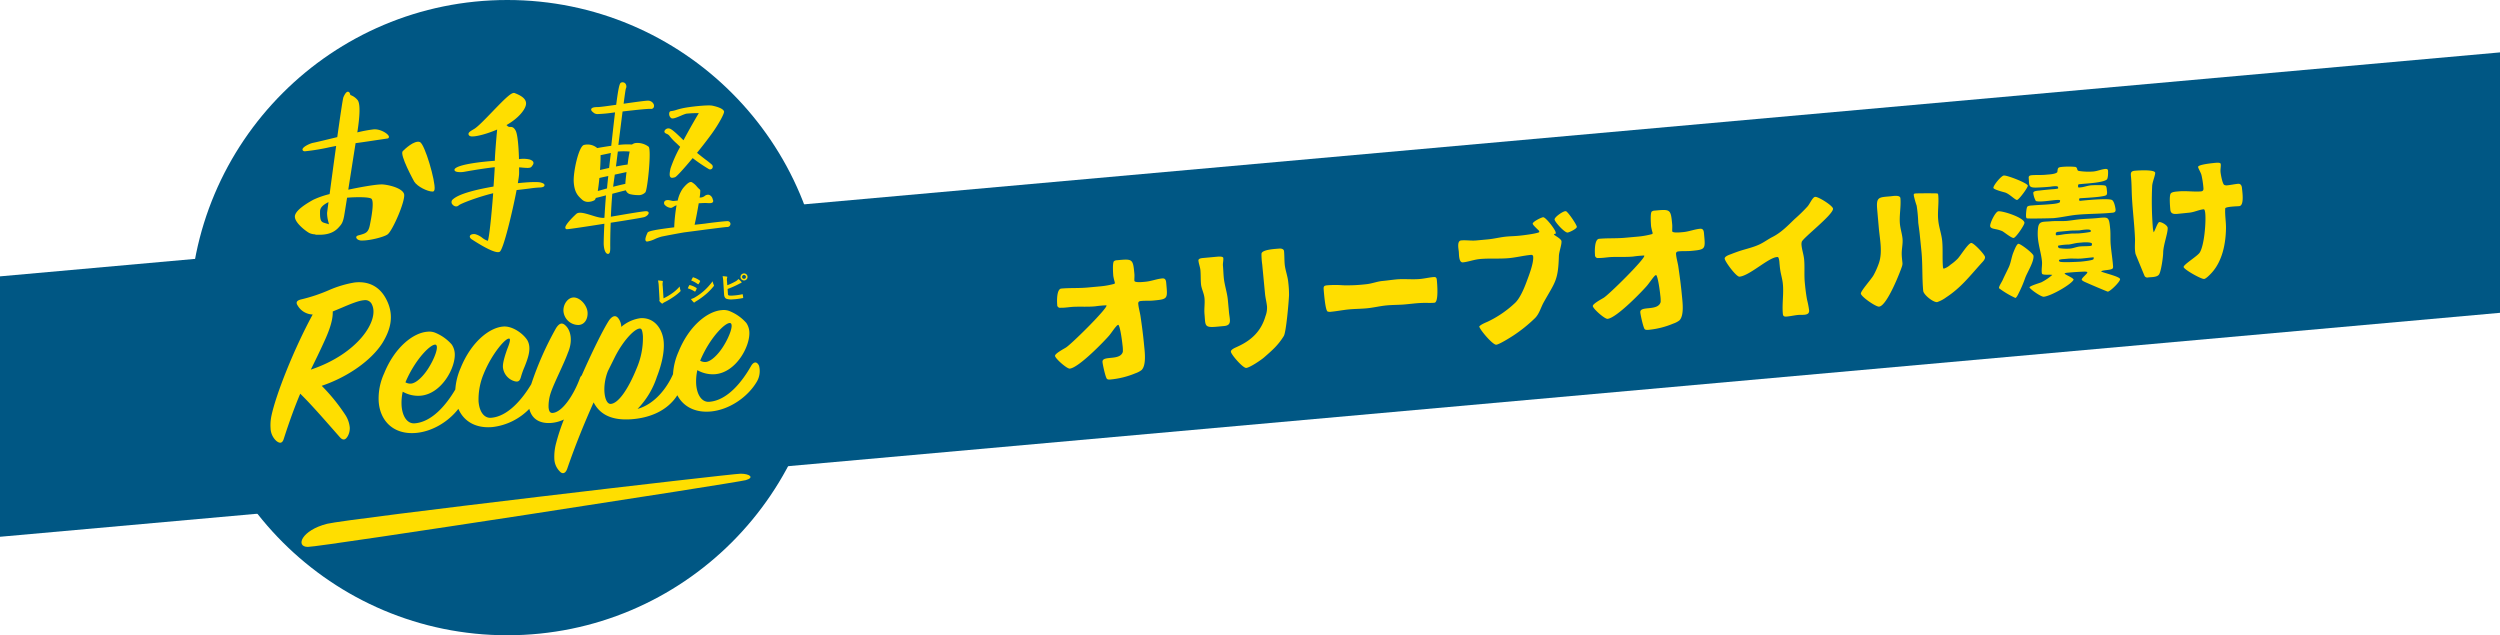 <svg xmlns="http://www.w3.org/2000/svg" width="960" height="243.93" viewBox="0 0 960 243.93">
  <defs>
    <style>
      .cls-1 {
        fill: #005784;
      }

      .cls-2 {
        fill: #ffde00;
      }
    </style>
  </defs>
  <title>アセット 47_title</title>
  <g id="レイヤー_2" data-name="レイヤー 2">
    <g id="レイヤー_3" data-name="レイヤー 3">
      <g>
        <circle class="cls-1" cx="194.8" cy="121.97" r="121.97"/>
        <g>
          <polygon class="cls-1" points="960 120.12 0 206.12 0 106.12 960 20.12 960 120.12"/>
          <g>
            <path class="cls-2" d="M428.11,108.5a20.18,20.18,0,0,1-.6-2.5c-.09-1-.37-5.12.26-5.7a1.83,1.83,0,0,1,1.16-.37c6-.56,6.14-.57,6.68,5.27.08.88-.05,1.72,0,2.6s3.64.45,4.31.38c2.17-.2,4.22-1.06,6.39-1.26,1.5-.14,1.47,1.22,1.57,2.3.51,5.58.52,5.68-5.11,6.2-1.54.14-3.12,0-4.67.17-.77.07-1.1.41-1,1.19.13,1.44.58,3,.82,4.4.56,3.75,1.06,7.56,1.41,11.33.21,2.22,1,7.76-1,9.62a8.47,8.47,0,0,1-2.33,1.21,32.54,32.54,0,0,1-9.52,2.38c-.52.05-1.14.11-1.49-.33-.54-.78-1.53-5.27-1.63-6.36-.25-2.73,6.79-.31,7.81-3.95a13.84,13.84,0,0,0-.13-2.59c-.12-1.23-.87-7.21-1.6-7.76a1.1,1.1,0,0,0-.59.36c-1.05,1.09-1.91,2.52-2.89,3.71-1.46,1.75-11.66,12.42-15.17,12.75-1.09.1-5.57-3.86-5.66-4.89-.08-.88,3.39-2.71,4.18-3.2,2.21-1.4,15.71-14.78,15.59-16.12l-.06-.1a41.18,41.18,0,0,0-4.29.39c-2.63.25-5.35.08-8,.17-1.76.06-3.55.43-5.27.38a1.09,1.09,0,0,1-1.31-1.18c-.13-1.34-.24-6,1.56-6.19,3.31-.3,6.66-.09,10-.39l5-.46a30.73,30.73,0,0,0,5.48-1Z"/>
            <path class="cls-2" d="M467.75,98.54c.41,0,1.91-.13,2,.54.09,1-.23,2-.14,2.93.14,1.5.17,3,.31,4.5.27,2.95,1.31,5.77,1.58,8.71l.43,4.65c.26,2.84,1.25,5-1.8,5.32l-2.94.27c-4.85.45-4.26-.49-4.66-4.83-.19-2,.19-4.08,0-6.09s-1.17-3.59-1.34-5.4-.07-3.59-.23-5.39c-.12-1.24-.64-2.44-.76-3.68-.08-.83,1.21-.95,1.78-1Zm16.94,3a27.45,27.45,0,0,1-.28-4.09c.11-1.68,5.56-1.87,6.85-2,.72-.07,1.73.15,1.81,1,.16,1.65.1,3.32.25,5,.22,2.32,1.16,4.58,1.38,7a39.54,39.54,0,0,1,.29,4.87c-.09,2.4-1.09,14.16-2,15.7-2.27,3.65-4.44,5.47-7.62,8.26-1.16,1-5.42,3.88-6.82,4-1.24.11-5.78-5.09-5.88-6.22-.09-.93,1.93-1.64,2.63-2,5.29-2.41,9-5.93,10.64-11.65a8.78,8.78,0,0,0,.59-3.7c-.15-1.65-.62-3.33-.77-5Z"/>
            <path class="cls-2" d="M509.74,109.55a39.3,39.3,0,0,1,6,0,62.45,62.45,0,0,0,8.87-.41c2.11-.19,4.17-1.06,6.28-1.25,1.76-.16,3.56-.43,5.31-.6,3-.28,6.11.12,9.1-.16,1.7-.16,3.44-.58,5.14-.73,1-.1,1.22.25,1.31,1.18.06.67.83,8.51-.92,8.67-1.55.15-3.17,0-4.73.08-2.5.07-4.91.45-7.39.63-2.07.13-4.15.12-6.22.31-2.58.24-5.07.88-7.65,1.12-2.22.21-4.52.21-6.74.41s-4.62.69-6.94.91a2.84,2.84,0,0,1-1.36-.09c-.88-.44-1.37-6.85-1.52-8.55C508.2,109.85,508.55,109.66,509.74,109.55Z"/>
            <path class="cls-2" d="M597.51,89.63c-.2.07-.76.23-.79.49.67.51,2.81,1.67,2.89,2.49.12,1.4-.94,4-1,5.77-.27,9.5-1.53,10-5.86,17.77-1.11,2-1.63,4.32-3.3,6a56.48,56.48,0,0,1-8.24,6.64c-1.18.78-5.46,3.47-6.65,3.58-1.34.12-6.36-5.82-6.52-7,.46-.66,2.31-1.46,3.11-1.79a40.94,40.94,0,0,0,10.73-7.35c1.81-1.78,3.35-5.41,4.23-7.78s2.86-7.35,2.63-9.88a.69.69,0,0,0-.8-.7c-2.84.26-5.69,1-8.58,1.26-3.61.33-7.29,0-11,.33-2.43.23-4.54,1.1-6.6,1.29-1.6.14-1.48-3-1.58-4.08s-.8-4.19.91-4.35c2-.18,4,.21,5.93,0l4.24-.39c2.16-.2,4.3-.72,6.47-1,1.8-.22,3.57-.22,5.38-.39,1.65-.15,6.59-.76,7.89-1.35a.4.4,0,0,0,.08-.27.86.86,0,0,0-.14-.35c-.46-.48-2.33-2.13-2.38-2.65-.07-.77,3.27-2.43,4-2.5,1-.09,4.83,4.91,4.81,5.85Zm3.84-8.53c.88.44,4.07,5.09,4.15,6,.07.72-2.87,2.14-3.54,2.2-1.14.11-4.91-4.07-5-5s3.1-3.1,4-3.18C601,81.08,601.2,81.11,601.35,81.1Z"/>
            <path class="cls-2" d="M634.61,89.43a21.93,21.93,0,0,1-.59-2.49c-.09-1-.37-5.12.25-5.7a1.86,1.86,0,0,1,1.17-.37c6-.56,6.14-.57,6.68,5.27.08.88,0,1.72,0,2.6s3.63.44,4.3.38c2.17-.2,4.23-1.07,6.4-1.27,1.49-.13,1.46,1.22,1.56,2.31.52,5.57.53,5.68-5.1,6.2-1.55.14-3.12,0-4.67.17-.78.07-1.11.41-1,1.19.14,1.44.59,3,.83,4.4.55,3.75,1.06,7.55,1.41,11.32.2,2.22,1,7.77-1,9.63a8.37,8.37,0,0,1-2.34,1.2,32.26,32.26,0,0,1-9.51,2.39c-.52,0-1.14.11-1.49-.33-.54-.78-1.53-5.27-1.63-6.36-.25-2.74,6.79-.31,7.81-4a14.63,14.63,0,0,0-.14-2.59c-.11-1.24-.87-7.21-1.6-7.77a1.22,1.22,0,0,0-.59.37c-1,1.09-1.9,2.52-2.89,3.7-1.45,1.75-11.66,12.43-15.17,12.76-1.08.1-5.56-3.86-5.66-4.9-.08-.87,3.4-2.71,4.19-3.2,2.21-1.4,15.71-14.78,15.59-16.12l-.07-.1a41,41,0,0,0-4.28.4c-2.63.24-5.36.08-8,.17-1.77.05-3.56.43-5.28.38a1.09,1.09,0,0,1-1.31-1.18c-.12-1.34-.24-6,1.57-6.19,3.3-.3,6.65-.09,10-.4l5-.45a30.89,30.89,0,0,0,5.48-1Z"/>
            <path class="cls-2" d="M682.43,98.71c-3.22.09-10.58,7.18-14.46,7.53-1.23.12-5.58-5.78-5.69-6.92-.08-.87,1.79-1.51,2.45-1.73,1-.41,2.16-.83,3.22-1.19,2.63-.86,5.8-1.52,8.28-2.84,1.49-.76,2.86-1.78,4.35-2.54,3.38-1.71,5.85-4.29,8.53-6.88a61.7,61.7,0,0,0,5-4.88c.84-1,1.39-2.42,2.3-3.34a1,1,0,0,1,.64-.32c1.19-.11,6.71,3.34,6.83,4.53.2,2.22-11.52,11.21-12,12.72a3.59,3.59,0,0,0-.1,1.26c.17,1.8.8,3.57,1,5.43.27,2.89,0,5.73.23,8.62.21,2.32.48,4.64.89,6.89a36.5,36.5,0,0,1,.8,4.09c.2,2.22-2.61,1.65-4.21,1.8-1.39.13-2.82.47-4.21.6-.88.08-1.56.09-1.66-1-.35-3.82.38-7.74,0-11.51-.16-1.8-.74-3.57-1-5.32-.14-.92-.22-1.85-.31-2.78,0-.41-.19-2.07-.62-2.24Z"/>
            <path class="cls-2" d="M720.87,80.79c-.48-5.21.42-5,5.12-5.41,1-.1,3.64-.6,3.77.74.29,3.2-.49,6.61-.19,9.86.18,1.91.82,3.78,1,5.69s-.33,3.83-.31,5.75c0,1.2.18,2.43.29,3.62a3.15,3.15,0,0,1-.12,1c-.3,1.23-5.71,15.42-8.86,15.71-1.24.11-6.86-3.79-7-5-.09-1,4.07-5.58,4.87-7.06a30,30,0,0,0,2.11-4.78c1.38-4.24.31-9-.08-13.32Zm16.36,9.69c-.15-1.65-.41-3.3-.62-4.94A55.23,55.23,0,0,0,736,79a34.89,34.89,0,0,1-1.08-3.81,2.59,2.59,0,0,1,0-.68,1,1,0,0,1,.55-.21c1.14-.1,8.38-.1,8.55,0a1,1,0,0,1,.27.75c.29,3.15-.34,6.39,0,9.53.24,2.69,1.27,5.3,1.52,8,.3,3.35,0,6.72.29,10a.9.9,0,0,0,.27.6,6.75,6.75,0,0,0,2.57-1.49,19.31,19.31,0,0,0,2.8-2.34c1.1-1.14,4-5.94,5.22-6.05.93-.09,5.21,4.46,5.29,5.39s-.87,1.8-1.44,2.43c-4.63,5.16-7.93,9.43-13.48,13.06a12.75,12.75,0,0,1-3.47,1.83c-1.5.14-5.21-2.8-5.35-4.35-.46-4.95-.19-9.92-.65-14.93Z"/>
            <path class="cls-2" d="M768.88,88.76a12.73,12.73,0,0,0-2.57-.76c-.75-.19-2-.28-2.09-1.21-.1-1.08,2-5.55,3.17-5.66,1.81-.16,9.81,2.43,10,4.39.08.83-3.32,5.78-4.15,5.85S769.87,89.34,768.88,88.76Zm.92-14.88c-.7-.19-4.27-1.11-4.33-1.73-.09-.93,3-4.66,4-4.75,1.34-.12,9.12,2.91,9.21,3.89.07.73-3.41,5.42-4.13,5.49S771.5,74.3,769.8,73.88Zm7.87,32.86a47.09,47.09,0,0,1-2.57,6c-.17.38-.79,1.63-1.2,1.67a34,34,0,0,1-6.28-3.74c-.07-.73,1-2.29,1.34-3,.77-1.74,1.66-3.43,2.44-5.12s1-3.73,1.68-5.47c.3-.7,1.25-3.39,2-3.46s5.69,3.63,5.78,4.62C781.1,100.49,778.42,104.64,777.67,106.74Zm12.7-34.5a1.44,1.44,0,0,0-.21-.6c-.55-.32-2.5,0-2.91.06-1.81.17-3.52.27-5.33.33-3.12.08-2.64-.9-2.9-3.74-.07-.72.43-.92,1.05-1,1.86-.17,3.75,0,5.61-.2,1.08-.1,3.68-.19,4.33-1,.21-1.63.14-1.83,1.79-2a27.81,27.81,0,0,1,5.16,0c1,.38.38,1.32,1.29,1.55a24.22,24.22,0,0,0,5.54.22c1.65-.15,3.15-.86,4.75-1,.56,0,.89.13.94.69s.07,2.91-.47,3.38c-1.29,1.16-7.3,1.51-9,1.66l-1.8.17L798,71a5.18,5.18,0,0,0,0,.88l.27.13.72-.06c1.35-.13,2.6-.66,3.94-.78.93-.09,5-.2,5.59.16.44.27.48,1.31.52,1.77s.23,1.33-.19,1.79c-.71.79-8.7,1.12-10.2,1.25l-.24.18a2.22,2.22,0,0,0,0,.63l.28.18C799.92,77,809.57,76,811,76.8c.83.44,1.3,2.79,1.38,3.67.12,1.24-.93,1.18-1.91,1.27-4.29.4-8.56.32-12.85.72-2.94.27-5.89,1-8.89,1.29-1,.09-10.23.27-10.46.08a1.06,1.06,0,0,1-.27-.76c-.06-.62.11-3.24.49-3.69s1.47-.45,1.93-.49c2.07-.19,4.2-.23,6.26-.42,1-.09,3.63-.23,4.3-.82a2.66,2.66,0,0,0,.1-.68c-.33-.75-7.16.92-9.3.23a7.9,7.9,0,0,1-1-3.08c-.07-.83,1.74-.89,2.31-.94,1.65-.21,3.3-.36,5-.51a15.14,15.14,0,0,0,2.12-.25Zm23.74,34.94c.09.93-3.73,4.72-4.71,4.81-.21,0-8.55-3.53-9.27-3.94-.22-.13-.71-.4-.74-.66-.06-.67,2.19-2.28,2.14-2.8,0-.36-1.33-.29-1.53-.27-2,.07-3.89.2-5.85.38-.16,0-1.35.12-1.33.33,0,.41,3.16,1.53,3.45,2.34-.63,1.67-8.58,6.31-11.47,6.58-1,.09-5.1-2.76-5.49-3.61.25-.6,3.7-1.59,4.56-1.93a20.74,20.74,0,0,0,4.21-2.84c-.9-.23-3.26.15-3.88-.37a1.3,1.3,0,0,1-.17-.66c-.12-1.34.21-2.78.09-4.12-.28-3-1.28-5.93-1.56-9a18.84,18.84,0,0,1,0-3.44c.28-3.26,1.68-2.71,4.88-3,2.07-.19,4.17,0,6.18-.15,1.66-.15,3.35-.46,5-.62,2.11-.19,4.3-.24,6.41-.43,4.65-.43,4.82-.81,5.29,4.2.19,2.06,0,4.16.21,6.22.22,2.43.6,4.84.82,7.22,0,.46.22,1.28-.11,1.68-.61.73-4.32.55-4.37,1.18C808.07,104.87,814,106.2,814.11,107.18ZM790.45,89a1.55,1.55,0,0,0-1,.4,3.51,3.51,0,0,0,0,.79c0,.21.48.16.64.15,1.08-.1,2.2-.36,3.29-.46l1.86-.17c1-.09,2,0,3.06-.08a41.8,41.8,0,0,0,4.32-.55l.25-.18,0-.31c-.09-.93-4.23-.13-4.39-.12-1.39.08-2.8,0-4.2.18Zm.22,6.28a18.54,18.54,0,0,0,4.13.19c1.34-.12,2.64-.71,3.93-.83s2.39-.06,3.58-.17a1.35,1.35,0,0,0,1-.3V93.6c-.07-.67-2.92-.57-3.49-.51l-1.81.16c-1.18.11-2.4.49-3.58.65a21,21,0,0,0-4.07.43.49.49,0,0,0-.08.31,1.81,1.81,0,0,0,.14.41Zm1.84,4.2a6.93,6.93,0,0,0-1.74.27.46.46,0,0,0-.13.32c0,.11.19.3.25.4.76.39,6.88.09,8.12,0,1-.09,4.18-.44,4.81-.86A1.11,1.11,0,0,0,804,99c0-.1-.07-.2-.18-.19-1.44.13-2.93.32-4.38.45-1.81.17-3.65-.08-5.46.09Z"/>
            <path class="cls-2" d="M826.43,71.47A129.31,129.31,0,0,0,826.66,87a11.19,11.19,0,0,0,.36,2.21c.6-.89,1.35-3.46,2.09-3.94.93-.09,3.18,1.21,3.27,2.19.17,1.86-1.68,6.62-1.72,9.53,0,1.62-.79,7.21-1.57,8.38s-3,1-4.22,1.17a1.21,1.21,0,0,1-1.35-.56c-.13-.3-3.48-8.42-3.49-8.52a10.26,10.26,0,0,1-.18-1.34c-.12-1.35,0-2.82,0-4.17-.19-5.45-.9-10.85-1.19-16.29-.13-2.54-.09-4.88-.33-7.47-.13-1.49-.38-2.46,1.43-2.63,1.13-.1,7.7-.55,7.83.79C827.66,67.29,826.49,69.9,826.43,71.47Zm9.78,10.65c-1.34.13-2.64.09-2.8-1.56-.1-1.14-.51-5.53.2-6.32.57-.63,2.23-.67,3-.75,2.89-.26,6,.24,8.59,0,.77-.07,1-.56.92-1.28a34.21,34.21,0,0,0-.78-5.08c-.24-.87-1.22-2.49-1.27-3-.1-1,6.1-1.55,7.09-1.64.41,0,1.55-.1,1.61.52.09,1-.18,2-.09,3s.75,4.67,1.45,5a2,2,0,0,0,1.11.16c1.4-.13,2.77-.46,4.17-.59,1-.1,1.42.7,1.5,1.58.12,1.39,1,6.83-1.07,7-.57.06-4.94.15-5.34.81-.2,2.46.31,5.12.28,7.62-.08,5.85-1.34,12.52-5.4,17.06-.57.63-2.23,2.4-3,2.47-1.14.1-7.79-3.66-7.87-4.59s5.24-4.13,6.16-5.51c1.78-2.72,2.46-11.69,2.16-14.94a5.4,5.4,0,0,0-.3-1.53l-.28-.19c-1.86.18-3.64,1.12-5.55,1.3Z"/>
          </g>
          <g>
            <path class="cls-2" d="M109,168.41c2.28-7.06,4.3-12.52,6.29-17.23,4,3.9,8.89,9.5,15.19,16.68,1.23,1.4,2.23,1.14,3.13-.51a6.28,6.28,0,0,0,.7-3.22,10.77,10.77,0,0,0-1.65-4.72,71.11,71.11,0,0,0-9.12-11.26c9.91-3.33,19-9.69,23.3-16.43,3.08-5,4.64-10.4,1.68-16.42-2.74-5.67-7.43-7.38-12.33-6.83a41.31,41.31,0,0,0-10,3,62.77,62.77,0,0,1-10.37,3.46c-1.92.42-2.33,1.2-1.49,2.44a6.92,6.92,0,0,0,5.74,3.4c-7.22,13.29-14.14,30.75-15.86,39a17.35,17.35,0,0,0-.31,4.68,6.85,6.85,0,0,0,2.12,4.78C107.48,170.48,108.49,170.22,109,168.41Zm16-38.35c2-4.52,2.87-7.85,2.77-10.45l3.53-1.47c2.89-1.23,6.32-2.7,8.45-2.85a2.78,2.78,0,0,1,3.11,1.73c2.86,5.93-5.32,18.83-23.51,24.92C120.82,138.94,122.85,134.88,125,130.06Z"/>
            <path class="cls-2" d="M222.25,124.79c2.32-.17,3.55-2.4,3.37-4.9-.2-2.69-2.94-5.84-5.54-5.65-2.13.16-3.9,2.71-3.71,5.3A5.78,5.78,0,0,0,222.25,124.79Z"/>
            <path class="cls-2" d="M164.13,127.38c-5.38.4-12.52,5.86-16.62,16a23,23,0,0,0-2.09,10.87c.54,7.41,5.68,12.72,14.29,12,6.31-.54,12.52-4.35,16.31-9.26,2,4.69,6.54,7.57,13.06,7A23.4,23.4,0,0,0,203.25,157c.89,3.56,3.59,5.76,8.44,5.41a14.18,14.18,0,0,0,4.85-1.32,76.73,76.73,0,0,0-3,9.1,20,20,0,0,0-.67,6.1,7.19,7.19,0,0,0,2.22,4.87c1,1,2.09.59,2.71-1.13,3.23-9.37,6.63-17.63,10.15-25.52,2.5,4.84,7.22,7,14.54,6.48,6.87-.51,13.66-3.1,17.61-9.22,2.2,4.2,6.58,6.76,12.73,6.25,7.22-.63,14.31-5.53,17.79-11.46a8,8,0,0,0,.85-6.12c-.87-1.8-2.06-1.53-3,0-3.38,6-9.09,13.34-16.13,13.85-2.78.21-4.66-2.54-5-6.62a19.77,19.77,0,0,1,.44-5.53,12,12,0,0,0,6.72,1.56c8.16-.6,13.65-10.79,13.24-16.35a6.78,6.78,0,0,0-1.17-3.36,17.09,17.09,0,0,0-6.1-4.39,6.06,6.06,0,0,0-3.3-.51c-5.37.4-12.52,5.86-16.62,16a24.64,24.64,0,0,0-2.11,8.59c-2.39,5.43-7.1,11.52-13.61,13.34a31.75,31.75,0,0,0,7.4-12.28c1.8-4.6,2.94-9.44,2.64-13.42-.34-4.73-3.4-9.53-9-9.13a14.25,14.25,0,0,0-7.3,3.33,5.67,5.67,0,0,0-1.18-3.36c-.81-1-2-1.24-3.56.92-2.4,3.76-6.53,12.21-10.46,21.1a2.22,2.22,0,0,0-.68,1.05c-2.41,6.51-6.77,13.07-10.48,13.34-1,.08-1.45-.73-1.56-2.21a16.3,16.3,0,0,1,.89-5.66c1.3-3.82,5.06-11.08,6.52-15.19,2.07-4.81,1-8.74-.86-10.47-1.3-1.3-2.4-1-3.65.92A121.86,121.86,0,0,0,204,147.53c-3.38,5.67-9,12.51-15.58,12.91-2.51.09-4.36-2.29-4.66-6.37a25.45,25.45,0,0,1,2-10.58c3.16-7.78,8.74-14.24,9.92-13.4.4.35-.13,2.06-.92,4-1.39,3.93-1.72,5.81-1.63,7a6.24,6.24,0,0,0,3.63,5c1.92.79,2.74.55,3.26-1.26a30.14,30.14,0,0,1,1.39-3.92c1.5-3.75,2.73-7.28,1.11-10.24-1.68-2.67-5.8-5.54-9.23-5.28-5.38.39-12.33,5.93-16.36,15.82a24.86,24.86,0,0,0-2.09,8.35c-3.43,5.83-8.92,12.49-15.62,13-2.78.2-4.66-2.55-5-6.62a19.75,19.75,0,0,1,.43-5.53,11.91,11.91,0,0,0,6.73,1.55c8.15-.59,13.65-10.78,13.24-16.34a6.75,6.75,0,0,0-1.18-3.36,16.92,16.92,0,0,0-6.1-4.4A6.12,6.12,0,0,0,164.13,127.38Zm116.48-3.23c1.08.76-.54,5.25-3,9.07-1.67,2.63-4.44,5.63-6.66,5.79a3.75,3.75,0,0,1-2.09-.5C272.7,129.29,279.14,123.14,280.61,124.15Zm-47.18,18.36,2.59-5.22c3.49-7,8.28-11.69,10-11.07.48.15.74,1.25.86,2.92a29.38,29.38,0,0,1-2.44,12.38c-3.24,8-7,13.37-9.9,13.58C232.13,155.28,231,148.66,233.43,142.51Zm-66-10.06c1.08.75-.55,5.25-3,9.06-1.67,2.64-4.43,5.64-6.65,5.8a3.73,3.73,0,0,1-2.09-.5C159.56,137.59,166,131.44,167.48,132.45Z"/>
            <path class="cls-2" d="M284.41,181.9c-3.45,0-151.07,17.31-158.78,19.23-9.86,2.47-12.33,8.88-7.4,8.88s164.71-24.66,168.16-25.64S287.87,181.9,284.41,181.9Z"/>
            <path class="cls-2" d="M118.88,89.53A6.21,6.21,0,0,0,121,90a.78.78,0,0,0,.43.15l1.2,0c5,0,6.81-2.08,7.91-3.37.54-.63,1.15-1.34,1.61-3.86.14-.77.57-3.45,1.13-7,4.07-.34,8.71-.25,9.37.42,1.17,1.19-.18,7.91-.64,10.17-.52,2.57-1.48,3-3,3.48-.35.12-.66.2-.93.27-.69.18-1.15.3-1.26.72s.24.75.56,1a2.93,2.93,0,0,0,1.8.38c2.94,0,8.26-1.34,9.65-2.35,1.94-1.39,7.18-13.5,6.29-15.65s-5.46-3.29-8-3.52c-2.22-.21-9.41,1.15-13.38,2,.29-1.89.61-3.91.94-6,.67-4.26,1.34-8.58,1.87-11.87,2.74-.34,6.84-1,9.58-1.39l2.6-.39a.63.63,0,0,0,.62-.67c-.09-1.07-3.18-3-5.74-2.86a52.15,52.15,0,0,0-6.4,1.18c1.07-6.8,1.13-11,.15-12.36a6.26,6.26,0,0,0-2.82-2c-.08-.44-.29-1.16-.84-1.25s-1.14.53-1.82,2.08c-.25.57-1.24,7.29-2.37,15.34l-2.47.6c-3.13.76-5.84,1.41-6.88,1.61s-4,1.52-4,2.55c0,.16.06.54.69.67a1.87,1.87,0,0,0,.38,0,79.89,79.89,0,0,0,9.41-1.56l2.44-.48c-.91,6.54-1.84,13.49-2.51,18.49a32.56,32.56,0,0,0-6.23,2.16c-3.33,1.82-7.26,4.44-7.11,6.6C113.35,85.76,117.76,89,118.88,89.53Zm6.72-7.77a13.14,13.14,0,0,0,.49,3.42c.08.31.16.66.22.95l-.22-.08c-.36-.12-.69-.22-1-.3-1.66-.46-2.28-.63-2.19-4.58,0-1.52,1.29-2.58,3.24-3.56C125.81,80.12,125.61,81.69,125.6,81.76Z"/>
            <path class="cls-2" d="M166.09,73.56h.08c.22,0,.6-.12.71-.85.43-2.94-3.77-17.54-5.67-18.18-2.2-.74-5.85,2.81-6.56,3.52-1.32,1.34,4.35,11.59,4.41,11.69C160.22,71.62,164.13,73.56,166.09,73.56Z"/>
            <path class="cls-2" d="M175.15,79.27a1.41,1.41,0,0,0,1-.41c.77-.72,7.57-3.29,13.23-4.66-.08,1.13-.18,2.29-.27,3.45-.83,9.85-1.45,14.09-1.79,14.84a7.25,7.25,0,0,1-2.12-1.16,7.29,7.29,0,0,0-2.8-1.43c-1-.09-1.76.17-1.95.7-.09.25-.11.75.7,1.31.08,0,7.29,4.92,10.06,4.92a1.33,1.33,0,0,0,.67-.15c1.42-.81,4.82-15,6.5-23.7,1.77-.19,3.45-.4,4.84-.57a39.67,39.67,0,0,1,4-.41c.64,0,1.76-.14,1.86-.78s-.66-.9-1.33-1.11c-1.28-.39-5.11-.17-8.9.23.27-1.6.45-2.85.48-3.52s0-1.55,0-2.55l.29,0c2.78.27,4,.37,4.48-.26l.2-.25c.33-.44.68-.9.52-1.42s-.57-.78-1.43-1.1a11.07,11.07,0,0,0-4.1-.13c-.11-4.42-.49-9.55-1.31-11-.71-1.27-1.35-1.38-2.05-1.38h0a1.23,1.23,0,0,1-1-.3l-.44-.4c4.24-2.39,6.91-5.5,7.43-7.6.67-2.68-2.55-4-4.28-4.69-1.11-.46-3.49,1.87-8.67,7.25-2.69,2.79-5.47,5.68-6.88,6.52l-.36.21c-1,.6-1.83,1.08-1.83,1.72a.89.89,0,0,0,.5.77,2,2,0,0,0,1,.18c1.87,0,5.66-1,9.51-2.65-.32,3.28-.84,9.56-.9,12-5.11.37-12.89,1.26-15.05,2.81-.52.37-.47.73-.39.9.21.51,1.23.65,2.16.65a8.37,8.37,0,0,0,1.5-.12c1.38-.25,7.09-1.27,11.75-1.78-.07,1.61-.24,4.3-.47,7.43-5.32.94-13.44,2.59-15.86,5.17a1.36,1.36,0,0,0,.26,1.88A1.74,1.74,0,0,0,175.15,79.27Z"/>
            <path class="cls-2" d="M217.84,88h0c.71,0,7.39-1,14.24-2.09-.22,4.38-.29,7.5-.25,8,.06,1,.29,2.79,1.14,3.42a.85.85,0,0,0,.49.17.59.59,0,0,0,.29-.07c.41-.21.65-.8.58-3,0-.68,0-4.35.18-8.9,6.52-1,12.56-2,13-2.2.71-.25,1.68-1,1.56-1.64,0-.27-.28-.61-1.08-.58-1.21,0-8.9,1.33-13.42,2.11.13-2.9.31-6,.55-8.81,1.8-.47,3.76-1,5.21-1.33a2.35,2.35,0,0,0,1.89,1.54,12.73,12.73,0,0,0,2.62.3,3.56,3.56,0,0,0,3-1.09c.84-1.21,2.35-16.22,1.25-17.47a7.09,7.09,0,0,0-4.95-1.44,2.85,2.85,0,0,0-1.45.58,27.54,27.54,0,0,0-5.23.16c.1-.87.21-1.74.32-2.6.43-3.46.88-7.09,1.29-10.25,3.84-.45,9.69-1.1,10.82-1a1.1,1.1,0,0,0,1.06-.44,1.48,1.48,0,0,0,0-1.48,2.39,2.39,0,0,0-2.1-1.24c-1,0-5,.55-9.38,1.18.42-3.21.74-5.48.85-5.77a1.85,1.85,0,0,0-.19-2,1.41,1.41,0,0,0-1.7-.3c-.53.22-1,2.14-1.81,8.48-3.16.45-6,.85-7,.87-1.68,0-2.41.27-2.58.78s.38,1,.86,1.35l.28.22a2.54,2.54,0,0,0,1.6.33,52.07,52.07,0,0,0,5.4-.51l1-.13c-.4,3.3-.87,7.52-1.46,12.84-2,.28-4,.61-5.38.87a5.69,5.69,0,0,0-5.12-1.19c-2,.55-4.18,10.47-3.9,14.33s1.61,5.19,2.9,6.39l.26.24a3.31,3.31,0,0,0,2.35.89,5.39,5.39,0,0,0,2.45-.63,1.66,1.66,0,0,0,.49-.87c.88-.2,2.12-.52,3.93-1-.25,3-.45,6-.6,8.61-1.25.19-3.19-.39-5.08-1-2.39-.72-4.45-1.34-5.54-.63-.37.25-4.75,4.37-4.38,5.54A.59.59,0,0,0,217.84,88Zm17.61-16.29c.08-.7.17-1.38.26-2s.23-1.64.37-2.66l1.44-.31,3.06-.67c-.24,2-.41,3.65-.45,4.53C238.77,70.89,237.12,71.29,235.45,71.72ZM241,63.19c-1.22.14-2.81.42-4.48.75.23-1.76.48-3.71.73-5.74a25.11,25.11,0,0,1,4.54,0C241.5,59.53,241.22,61.34,241,63.19Zm-7.06,1.29c-1.28.28-2.5.56-3.53.8.16-2.3.23-4.4.2-5.69l3.26-.69.71-.16C234.32,60.75,234.1,62.69,233.9,64.48Zm-.36,3.12c-.18,1.57-.34,3.17-.49,4.75l-3.54,1c.24-1.46.45-3.23.62-5C231,68.13,232.11,67.9,233.54,67.6Z"/>
            <path class="cls-2" d="M255.54,51.16l.42.22a2.48,2.48,0,0,1,1.27,1,21.3,21.3,0,0,0,2.61,2.71l1.34,1.3a50.06,50.06,0,0,0-3.7,8.29c-.43,2-.43,2.94,0,3.36a.83.83,0,0,0,.62.24,3.56,3.56,0,0,0,.76-.13l.31-.08c.56-.12,3.49-3.36,6.81-7.36A62.56,62.56,0,0,0,272.31,65a1.24,1.24,0,0,0,.37.06,1,1,0,0,0,.85-.45,1.11,1.11,0,0,0-.13-1.35,29.86,29.86,0,0,0-2.49-2c-1-.77-2.17-1.68-3.26-2.56,2-2.47,4-5.06,5.63-7.3,2.75-3.79,5-8,4.75-8.63-.35-1.1-2.65-1.8-4.52-2.2-1.29-.27-6.46.13-10.45.81a27.78,27.78,0,0,0-3.35.83,9.6,9.6,0,0,1-2,.45.72.72,0,0,0-.68.58,2,2,0,0,0,.71,2.12c.59.37,1.86-.12,3.89-1a14.68,14.68,0,0,1,1.87-.7,38.82,38.82,0,0,1,4.84-.21c-1,1.64-3.53,6-5.88,10.41-2.53-2.5-4.49-4.31-5.35-4.49a1.63,1.63,0,0,0-1.9.82A.74.74,0,0,0,255.54,51.16Z"/>
            <path class="cls-2" d="M257.54,79.82a1.18,1.18,0,0,0,.52-.1l.68-.38a4.71,4.71,0,0,1,.95-.48l.1,0a63,63,0,0,0-.89,8.43c-7,.86-9.82,1.43-10.23,2l0,.06c-.26.52-1.08,2.28-.77,3a.68.68,0,0,0,.41.39,1.2,1.2,0,0,0,.28,0,10.6,10.6,0,0,0,3-1,17.56,17.56,0,0,1,2.41-.87c1.46-.32,8.09-1.57,9.06-1.68l2.91-.38c4.28-.56,12.23-1.61,13.18-1.64a1.23,1.23,0,0,0,1.35-1.17,1.08,1.08,0,0,0-1.1-1.08h-.05c-1.13,0-6.54.63-8.51.93-.44.06-1.7.2-3.44.39l-.68.07c.47-2,1.12-5.4,1.59-8.25,1.39-.08,2.51-.13,2.91-.1,1.34.09,2.17.12,2.51-.35a.74.74,0,0,0,.07-.76l-.12-.33a2.28,2.28,0,0,0-1.38-1.7,2,2,0,0,0-1.73.46,2.93,2.93,0,0,1-1.14.52l-.78.09a16.19,16.19,0,0,0,.26-2.65.6.6,0,0,0-.24-.51,9.29,9.29,0,0,1-1-1,7,7,0,0,0-2.08-1.8c-.27-.09-1.1-.36-3.35,2.4a12.56,12.56,0,0,0-2,4.68c-1,.11-1.66.18-1.83.17l-.51-.11c-.91-.22-2.28-.54-2.79.38a1.13,1.13,0,0,0,.3,1.37A3.55,3.55,0,0,0,257.54,79.82Z"/>
          </g>
          <g>
            <path class="cls-2" d="M254.79,114.56a19.6,19.6,0,0,0,3.08-1.78A15.38,15.38,0,0,0,261,110a6,6,0,0,0,.29,1.44.4.4,0,0,1-.09.51,19.91,19.91,0,0,1-3,2.34,26.41,26.41,0,0,1-3,1.75,3.08,3.08,0,0,0-.68.44.28.28,0,0,1-.44,0,3.61,3.61,0,0,1-.81-.8.31.31,0,0,1-.09-.19.68.68,0,0,1,.05-.22,2.29,2.29,0,0,0,0-.71l-.27-4.7a12.58,12.58,0,0,0-.28-2.16,12.15,12.15,0,0,1,1.64.17.24.24,0,0,1,.22.22,1.31,1.31,0,0,1-.05.27,5,5,0,0,0,0,1.55Z"/>
            <path class="cls-2" d="M264.66,109.6c.06-.09.12-.16.23-.14a8.85,8.85,0,0,1,2.48,1.07c.09.06.14.11.15.18a.43.43,0,0,1,0,.14,5.37,5.37,0,0,1-.49,1c-.06.07-.11.13-.16.13a.23.23,0,0,1-.15-.07,11.17,11.17,0,0,0-2.61-1.19C264.35,110.19,264.53,109.81,264.66,109.6Zm2.32,4.51a21.9,21.9,0,0,0,3.29-2.38,24,24,0,0,0,3.37-3.72,6.54,6.54,0,0,0,.45,1.38.7.7,0,0,1,.08.23.41.41,0,0,1-.12.29,22.6,22.6,0,0,1-3,3.09,28.7,28.7,0,0,1-3.58,2.59,4.36,4.36,0,0,0-.7.47.26.26,0,0,1-.19.11.32.32,0,0,1-.26-.13,7.78,7.78,0,0,1-1-1.21A6,6,0,0,0,267,114.11Zm-1-7.48c.08-.15.15-.18.3-.12a8.39,8.39,0,0,1,2.44,1.24.17.17,0,0,1,.11.15.23.23,0,0,1,0,.17,5.17,5.17,0,0,1-.58,1,.13.13,0,0,1-.11.08.4.4,0,0,1-.2-.07,11.81,11.81,0,0,0-2.52-1.38Z"/>
            <path class="cls-2" d="M279.28,109.54a23,23,0,0,0,3-1.4,3.76,3.76,0,0,0,1.28-1,6.78,6.78,0,0,1,1.11,1.06c.16.16.16.38-.08.45a6.65,6.65,0,0,0-1,.48,34,34,0,0,1-4.19,1.83l.11,1.66c0,.58.14.78.47.86a6.78,6.78,0,0,0,1.58,0A21.86,21.86,0,0,0,285,113c.18,0,.21,0,.23.16.06.35.13.82.15,1.08s-.07.22-.25.24a25.57,25.57,0,0,1-3.7.47,6.17,6.17,0,0,1-2.39-.19c-.64-.22-.94-.79-1-1.81l-.29-4.61a13.44,13.44,0,0,0-.27-2.28,10.74,10.74,0,0,1,1.58.15c.28,0,.25.26.15.45a3,3,0,0,0-.06,1.14Zm7.77-3.29a1.35,1.35,0,1,1-1.43-1.25A1.33,1.33,0,0,1,287.05,106.25Zm-2.09.13a.72.72,0,0,0,.79.69.73.73,0,0,0,.69-.78.74.74,0,0,0-1.48.09Z"/>
          </g>
        </g>
      </g>
    </g>
  </g>
</svg>
